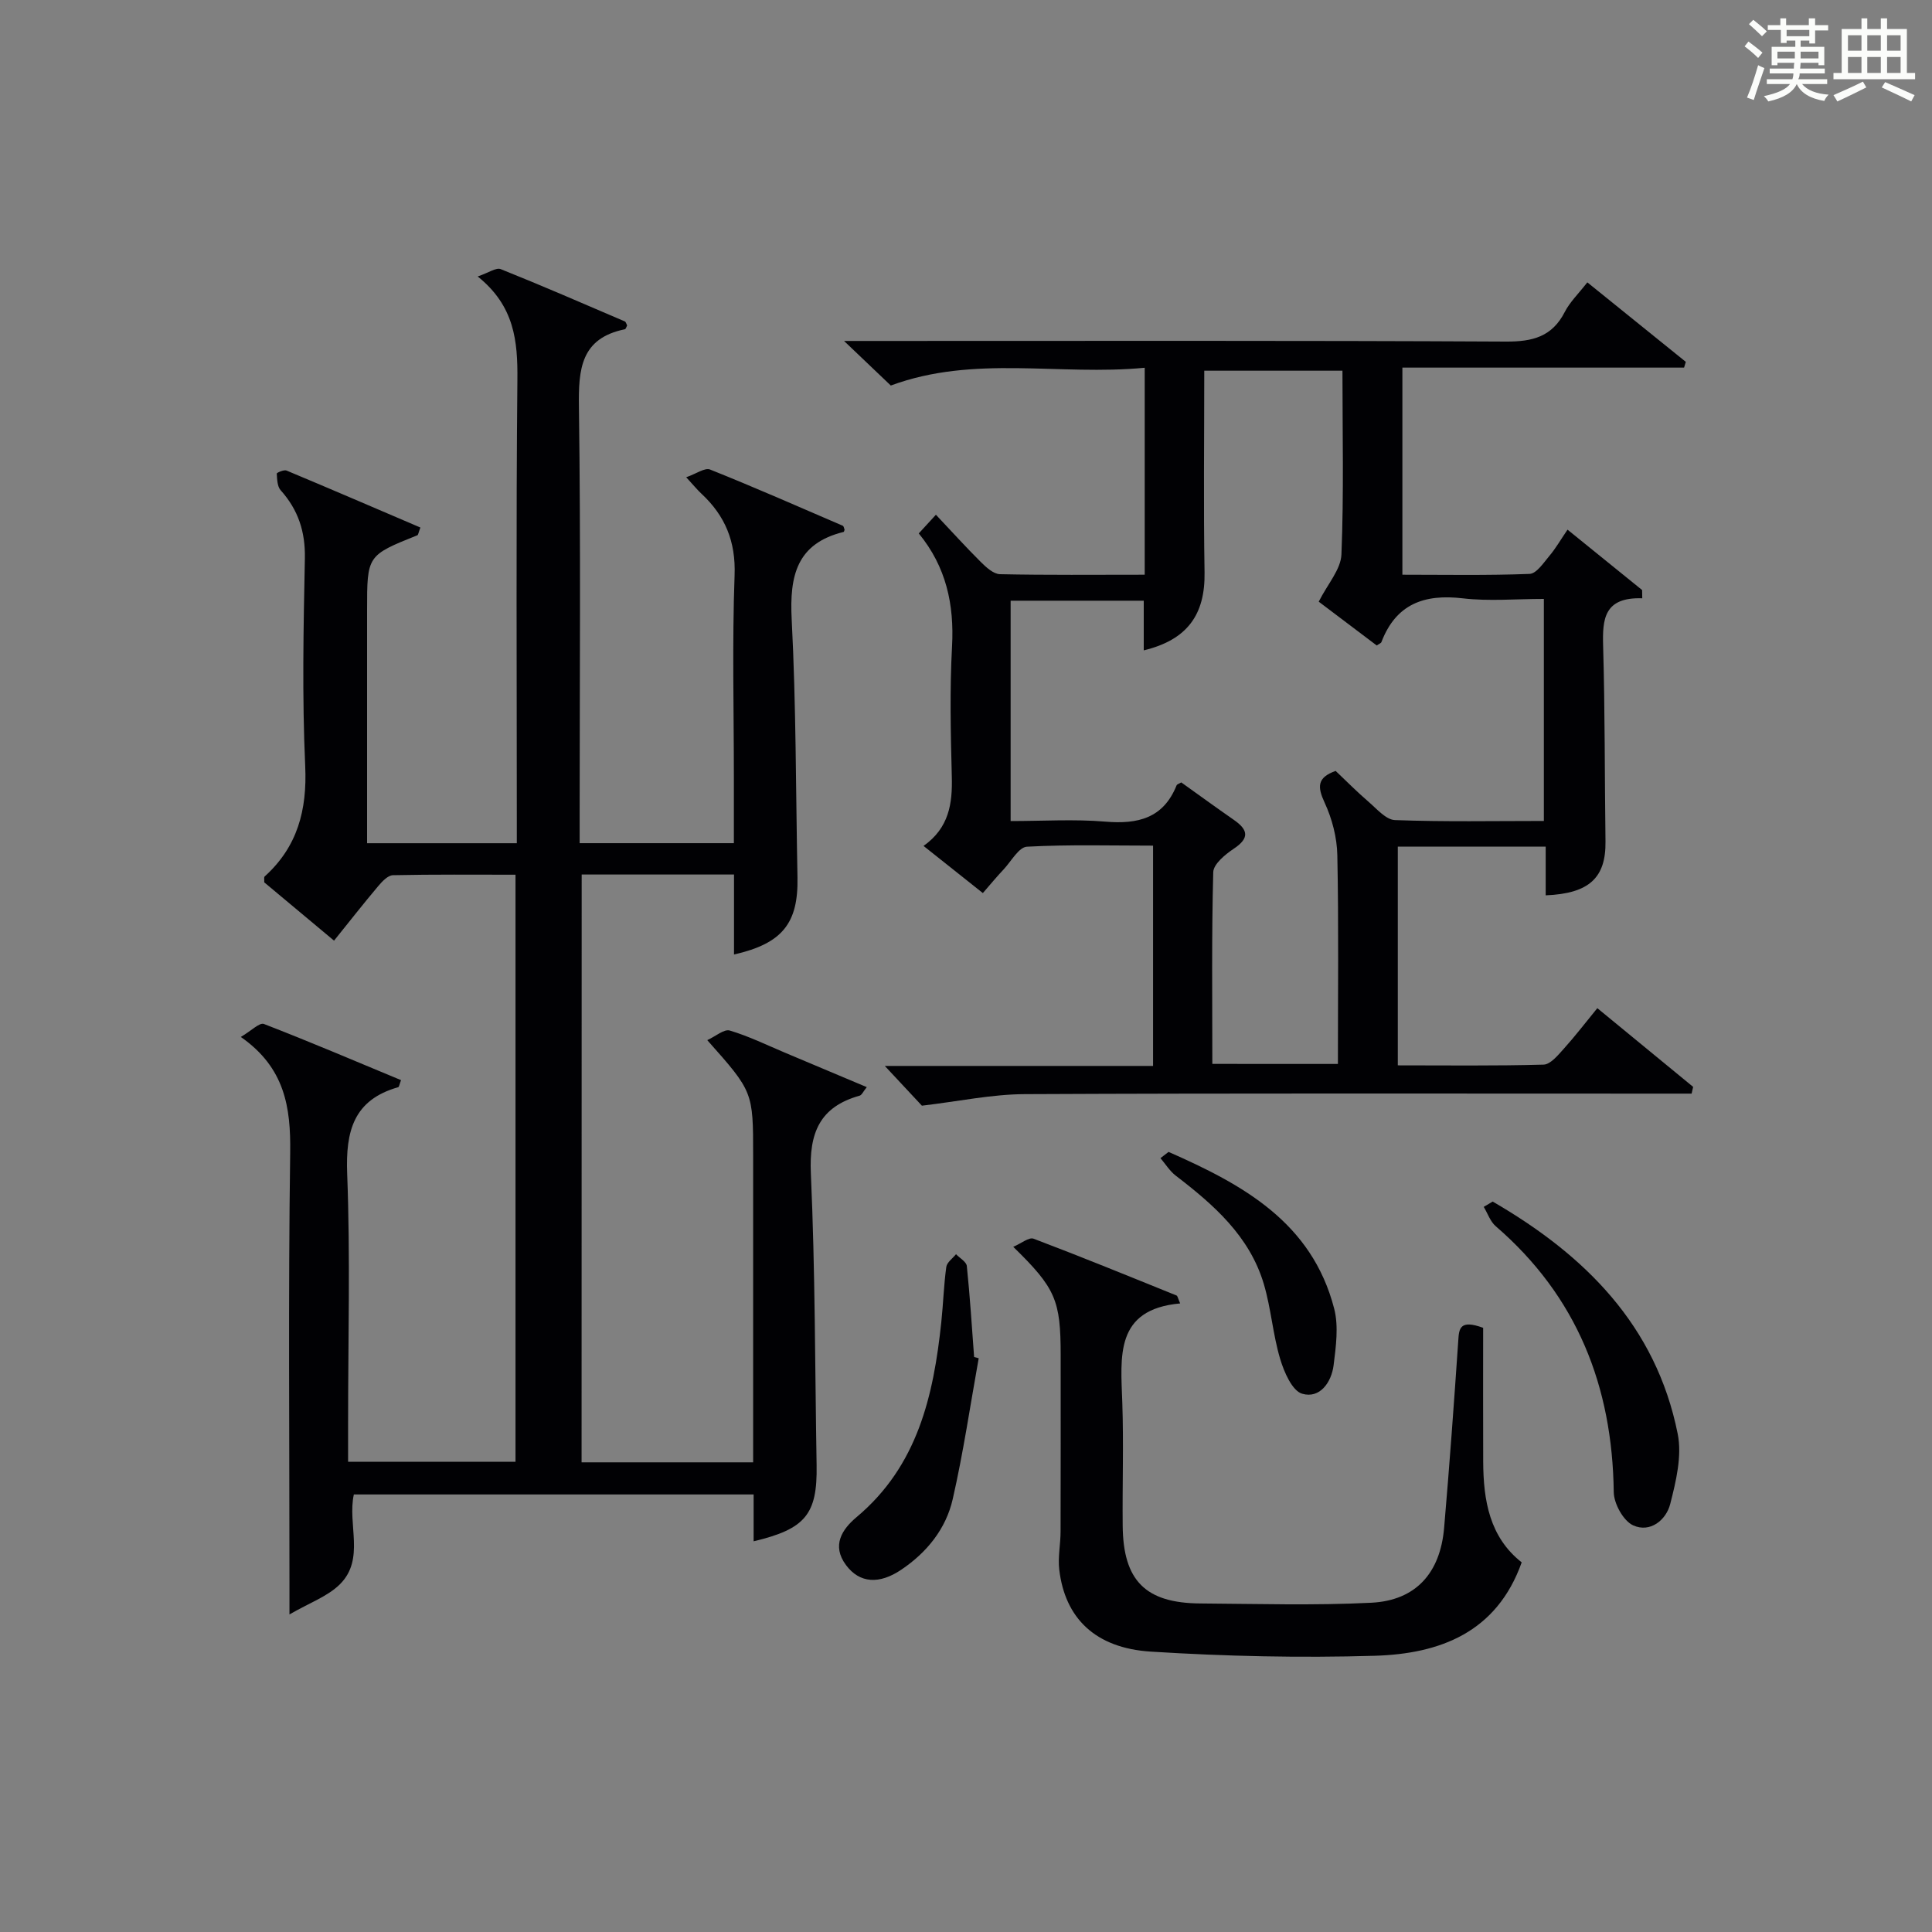 <?xml version="1.0" encoding="utf-8"?>
<svg version="1.1" id="漢_ZDIC_典" xmlns="http://www.w3.org/2000/svg" xmlns:xlink="http://www.w3.org/1999/xlink" x="0px" y="0px"
	 viewBox="0 0 400 400" style="enable-background:new 0 0 400 400;" xml:space="preserve">
<rect x="0" y="0" width="400" height="400" fill="#808080" stroke="none"/>
<style type="text/css">
	.st1{fill:#010104;}
	.st0{fill:#fbfcfa;}
</style>
<g>
	<path class="st0" d="M361.2,9.6l0.8-1c0.9,0.7,1.9,1.4,2.9,2.3L364,12C363,11,362,10.2,361.2,9.6z M361.7,20.2
		c0.9-2.1,1.6-4.3,2.3-6.7c0.4,0.2,0.8,0.4,1.3,0.6c-0.7,2.1-1.5,4.3-2.2,6.6L361.7,20.2z M362.1,5l0.9-0.9c1,0.8,2,1.6,2.8,2.4
		l-1,1C363.9,6.6,363,5.8,362.1,5z M374.6,3.8h1.2v1.4h2.7v1.1h-2.7v2.7h-1.2V8.4h-1.8v1.3h4.9v3.8h-1.2v-0.5h-3.7
		c0,0.4-0.1,0.9-0.1,1.2h5.1v1h-5.2c0,0.5-0.1,0.9-0.3,1.2h6v1h-5.2c1.1,1.3,2.9,2,5.5,2.2c-0.4,0.4-0.7,0.8-0.9,1.3
		c-2.9-0.5-4.8-1.6-5.7-3.5H372c-0.8,1.7-2.7,2.9-5.9,3.6c-0.2-0.4-0.6-0.8-0.9-1.1c2.8-0.6,4.6-1.4,5.4-2.5h-4.8v-1h5.3
		c0.1-0.3,0.2-0.7,0.2-1.2h-4.9v-1h5c0-0.4,0-0.8,0.1-1.2H368v0.5h-1.2V9.7h4.9V8.4h-1.8v0.5h-1.2V6.2H366V5.2h2.6V3.8h1.2v1.4h4.7
		V3.8z M368,12.1h3.6c0-0.4,0-0.9,0-1.4H368V12.1z M369.9,7.5h4.7V6.2h-4.7V7.5z M376.5,10.7h-3.7c0,0.5,0,1,0,1.4h3.7V10.7z"/>
	<path class="st0" d="M385.3,3.8h1.3V6h2.8V3.8h1.3V6h4.1v9.1h1.7v1.3h-16.9v-1.3h1.7V6h4.1V3.8z M385.7,16.9l0.7,1.2
		c-1.8,0.9-3.8,1.9-6,2.9c-0.2-0.4-0.5-0.8-0.8-1.3C381.9,18.7,383.9,17.8,385.7,16.9z M382.6,10.5h2.8V7.3h-2.8V10.5z M382.6,15.1
		h2.8v-3.3h-2.8V15.1z M386.6,10.5h2.8V7.3h-2.8V10.5z M386.6,15.1h2.8v-3.3h-2.8V15.1z M390.3,17c2.1,0.9,4.1,1.8,6.1,2.7l-0.7,1.3
		c-2.2-1.1-4.2-2-6.1-2.9L390.3,17z M393.5,7.3h-2.8v3.2h2.8V7.3z M390.7,15.1h2.8v-3.3h-2.8V15.1z"/>
	
	<path class="st1" d="M120.41,302.76c11.87,0,23.34,0,35.52,0c0-1.93,0-3.69,0-5.45c0-19.33,0-38.66,0-58c0-13.27,0-13.27-9.5-23.96
		c1.74-0.79,3.48-2.34,4.66-1.99c3.96,1.18,7.72,3.03,11.55,4.64c5.48,2.3,10.95,4.6,16.82,7.08c-0.74,0.9-1.03,1.64-1.49,1.77
		c-8.29,2.32-10.47,7.74-10.09,16.1c0.9,20.12,0.85,40.28,1.19,60.42c0.17,10.13-2.29,13.19-13.04,15.74c0-3.17,0-6.26,0-9.7
		c-27.83,0-55.22,0-82.77,0c-1.37,6.19,2.36,13.36-2.87,18.58c-2.56,2.55-6.35,3.87-10.46,6.26c0-3.06,0-4.85,0-6.63
		c0-29.66-0.26-59.33,0.15-88.99c0.13-9.37-1.08-17.56-10.22-23.94c2.16-1.27,3.87-3.03,4.77-2.69c9.55,3.69,18.96,7.71,28.4,11.63
		c-0.35,0.92-0.4,1.41-0.58,1.46c-9.26,2.63-10.91,9.09-10.57,17.94c0.66,17.14,0.19,34.32,0.19,51.49c0,2.62,0,5.25,0,8.13
		c11.9,0,23.14,0,34.66,0c0-40.43,0-80.68,0-121.55c-8.5,0-16.94-0.08-25.37,0.1c-1.04,0.02-2.23,1.28-3.03,2.23
		c-3,3.55-5.87,7.22-9.17,11.32c-4.97-4.15-9.77-8.16-14.45-12.07c0.03-0.59-0.09-1.06,0.08-1.21c6.81-6.16,8.81-13.74,8.4-22.87
		c-0.65-14.3-0.36-28.66-0.07-42.99c0.11-5.54-1.38-10.06-5.02-14.12c-0.7-0.78-0.72-2.26-0.8-3.44c-0.01-0.18,1.49-0.85,2.02-0.63
		c9.28,3.88,18.51,7.86,27.72,11.8c-0.42,1.1-0.45,1.53-0.63,1.6C76,115,76,114.99,76,126.29c0,15.98,0,31.96,0,48.29
		c10.35,0,20.4,0,31,0c0-1.89,0-3.67,0-5.45c0-30.16-0.17-60.33,0.12-90.49c0.08-8-0.58-15.28-8.22-21.4
		c2.25-0.76,3.82-1.9,4.77-1.52c8.62,3.45,17.14,7.16,25.68,10.82c0.24,0.1,0.33,0.55,0.49,0.84c-0.15,0.28-0.27,0.75-0.47,0.79
		c-9.15,1.87-9.62,8.27-9.51,16.09c0.39,28.16,0.15,56.33,0.15,84.49c0,1.82,0,3.63,0,5.82c10.64,0,21.02,0,31.93,0
		c0-4.6,0-9.05,0-13.51c0-14-0.36-28.01,0.15-41.99c0.25-6.98-1.96-12.28-6.85-16.84c-0.84-0.78-1.57-1.68-3.17-3.42
		c2.09-0.72,3.86-2.03,4.94-1.6c9.23,3.69,18.34,7.7,27.48,11.64c0.21,0.09,0.25,0.54,0.37,0.83c-0.07,0.16-0.1,0.43-0.2,0.45
		c-9.75,2.4-11.21,9.11-10.75,18.1c0.92,17.78,0.85,35.61,1.2,53.42c0.19,9.52-3.15,13.7-13.14,15.97c0-5.34,0-10.6,0-16.56
		c-5.47,0-10.57,0-15.66,0c-5.16,0-10.31,0-15.88,0C120.41,221.64,120.41,262.01,120.41,302.76z"/>
	<path class="st1" d="M203.49,184.9c-4.17-3.31-8.03-6.38-12.28-9.76c5.29-3.75,6-8.78,5.85-14.34c-0.23-8.99-0.44-18.01,0.05-26.98
		c0.47-8.68-1.22-16.48-6.89-23.38c1.19-1.3,2.18-2.37,3.55-3.87c3.2,3.39,6.17,6.68,9.31,9.8c1.1,1.09,2.61,2.48,3.96,2.51
		c9.79,0.21,19.59,0.11,29.96,0.11c0-7.31,0-14.25,0-21.19c0-6.95,0-13.9,0-21.66c-17.74,1.7-35.3-2.71-52.57,3.68
		c-2.52-2.4-5.47-5.22-9.68-9.23c3.34,0,5.21,0,7.07,0c43.32,0,86.64-0.1,129.95,0.13c5.54,0.03,9.58-1,12.21-6.15
		c1.04-2.03,2.78-3.7,4.66-6.11c6.89,5.56,13.64,11.01,20.39,16.46c-0.12,0.4-0.24,0.79-0.36,1.19c-19.32,0-38.64,0-58.32,0
		c0,14.58,0,28.45,0,42.88c8.8,0,17.58,0.17,26.34-0.17c1.43-0.06,2.9-2.31,4.11-3.75c1.28-1.51,2.27-3.26,3.74-5.41
		c5.27,4.27,10.35,8.39,15.44,12.5c0.01,0.57,0.02,1.14,0.03,1.71c-7.91-0.26-8.26,4.3-8.1,9.86c0.39,13.48,0.31,26.98,0.49,40.47
		c0.1,7.52-3.35,10.8-12.38,11.17c0-3.28,0-6.55,0-10.08c-10.35,0-20.28,0-30.62,0c0,14.79,0,29.69,0,45.28
		c9.98,0,20.09,0.13,30.18-0.15c1.41-0.04,2.94-1.9,4.11-3.2c2.34-2.59,4.46-5.36,7.02-8.49c6.67,5.48,13.25,10.89,19.84,16.3
		c-0.11,0.46-0.22,0.93-0.32,1.39c-1.88,0-3.76,0-5.63,0c-44.15,0-88.3-0.1-132.45,0.11c-6.82,0.03-13.63,1.49-21.28,2.39
		c-1.77-1.89-4.54-4.86-7.68-8.23c18.53,0,36.9,0,55.54,0c0-15.36,0-30.13,0-45.61c-8.63,0-17.39-0.25-26.11,0.22
		c-1.68,0.09-3.25,3-4.8,4.67C206.45,181.41,205.18,182.95,203.49,184.9z M277,220.28c0-14.6,0.17-28.9-0.12-43.2
		c-0.07-3.67-1.08-7.56-2.63-10.9c-1.51-3.27-1.59-5.19,2.28-6.57c2.19,2.07,4.4,4.32,6.78,6.36c1.72,1.47,3.62,3.75,5.51,3.82
		c10.25,0.38,20.53,0.18,30.82,0.18c0-15.61,0-30.66,0-45.97c-5.83,0-11.37,0.51-16.77-0.12c-7.99-0.94-13.84,1.16-16.86,9.05
		c-0.09,0.24-0.47,0.36-0.97,0.71c-4.12-3.11-8.3-6.26-12.01-9.07c1.84-3.66,4.58-6.67,4.7-9.79c0.51-12.59,0.21-25.22,0.21-38.03
		c-9.86,0-19.26,0-28.61,0c0,14.16-0.17,27.97,0.06,41.77c0.14,8.71-3.55,13.95-12.59,16.13c0-3.52,0-6.93,0-10.28
		c-9.51,0-18.56,0-27.56,0c0,15.31,0,30.23,0,45.62c6.7,0,13.19-0.42,19.6,0.12c6.74,0.57,12.02-0.69,14.76-7.51
		c0.1-0.24,0.54-0.35,0.97-0.61c3.59,2.57,7.21,5.2,10.89,7.76c2.94,2.04,3.3,3.76-0.01,5.96c-1.77,1.18-4.21,3.18-4.26,4.86
		c-0.35,13.12-0.19,26.26-0.19,39.7C259.8,220.28,268.2,220.28,277,220.28z"/>
	<path class="st1" d="M307.07,274.91c0,9.13-0.03,18.43,0.01,27.72c0.04,8.01,1.3,15.6,7.97,20.84c-5.18,14.58-17.01,18.94-30.43,19.34
		c-15.44,0.46-30.94,0.11-46.36-0.86c-11.54-0.73-17.77-6.97-18.95-16.96c-0.31-2.59,0.27-5.27,0.27-7.91
		c0.04-12.16,0.02-24.32,0.02-36.48c0-11.4-1.02-13.87-9.82-22.46c1.66-0.7,3.25-2.04,4.21-1.68c9.93,3.76,19.76,7.78,29.6,11.76
		c0.21,0.08,0.27,0.55,0.75,1.64c-13.6,1.23-12.3,11.01-11.98,20.52c0.29,8.49,0,16.99,0.08,25.49c0.1,11.4,4.71,16.04,16.11,16.11
		c11.78,0.08,23.59,0.44,35.35-0.15c9.22-0.46,14.28-6.13,15.09-15.5c1.11-12.92,2.05-25.85,2.93-38.78
		C302.07,275.03,302.26,273.15,307.07,274.91z"/>
	<path class="st1" d="M309.04,248.77c19.02,11.01,33.81,25.6,38.31,48.09c0.92,4.58-0.35,9.83-1.55,14.53c-0.86,3.36-4.18,6.01-7.67,4.42
		c-2.02-0.92-3.99-4.48-4.02-6.88c-0.28-21.92-7.6-40.53-24.43-55.05c-1.14-0.98-1.67-2.66-2.49-4.01
		C307.81,249.51,308.42,249.14,309.04,248.77z"/>
	<path class="st1" d="M202.63,281.21c-1.75,9.73-3.18,19.54-5.38,29.17c-1.4,6.14-5.32,11.01-10.62,14.59c-4.61,3.12-8.67,2.82-11.46-0.92
		c-3.06-4.1-0.8-7.45,2.19-9.96c12.62-10.58,15.92-25.1,17.53-40.39c0.4-3.79,0.51-7.62,1.03-11.39c0.13-0.95,1.31-1.77,2.01-2.64
		c0.78,0.81,2.15,1.57,2.24,2.45c0.65,6.26,1.04,12.55,1.51,18.84C201.99,281.05,202.31,281.13,202.63,281.21z"/>
	<path class="st1" d="M241.94,238.49c15.27,6.72,29.66,14.53,34.29,32.46c0.94,3.66,0.36,7.84-0.12,11.7c-0.45,3.56-2.85,6.97-6.5,5.91
		c-2.08-0.6-3.76-4.5-4.57-7.22c-1.51-5.05-1.88-10.44-3.38-15.5c-2.95-9.91-10.35-16.39-18.23-22.43c-1.25-0.96-2.12-2.4-3.17-3.63
		C240.82,239.36,241.38,238.93,241.94,238.49z"/>
	
</g>
</svg>
